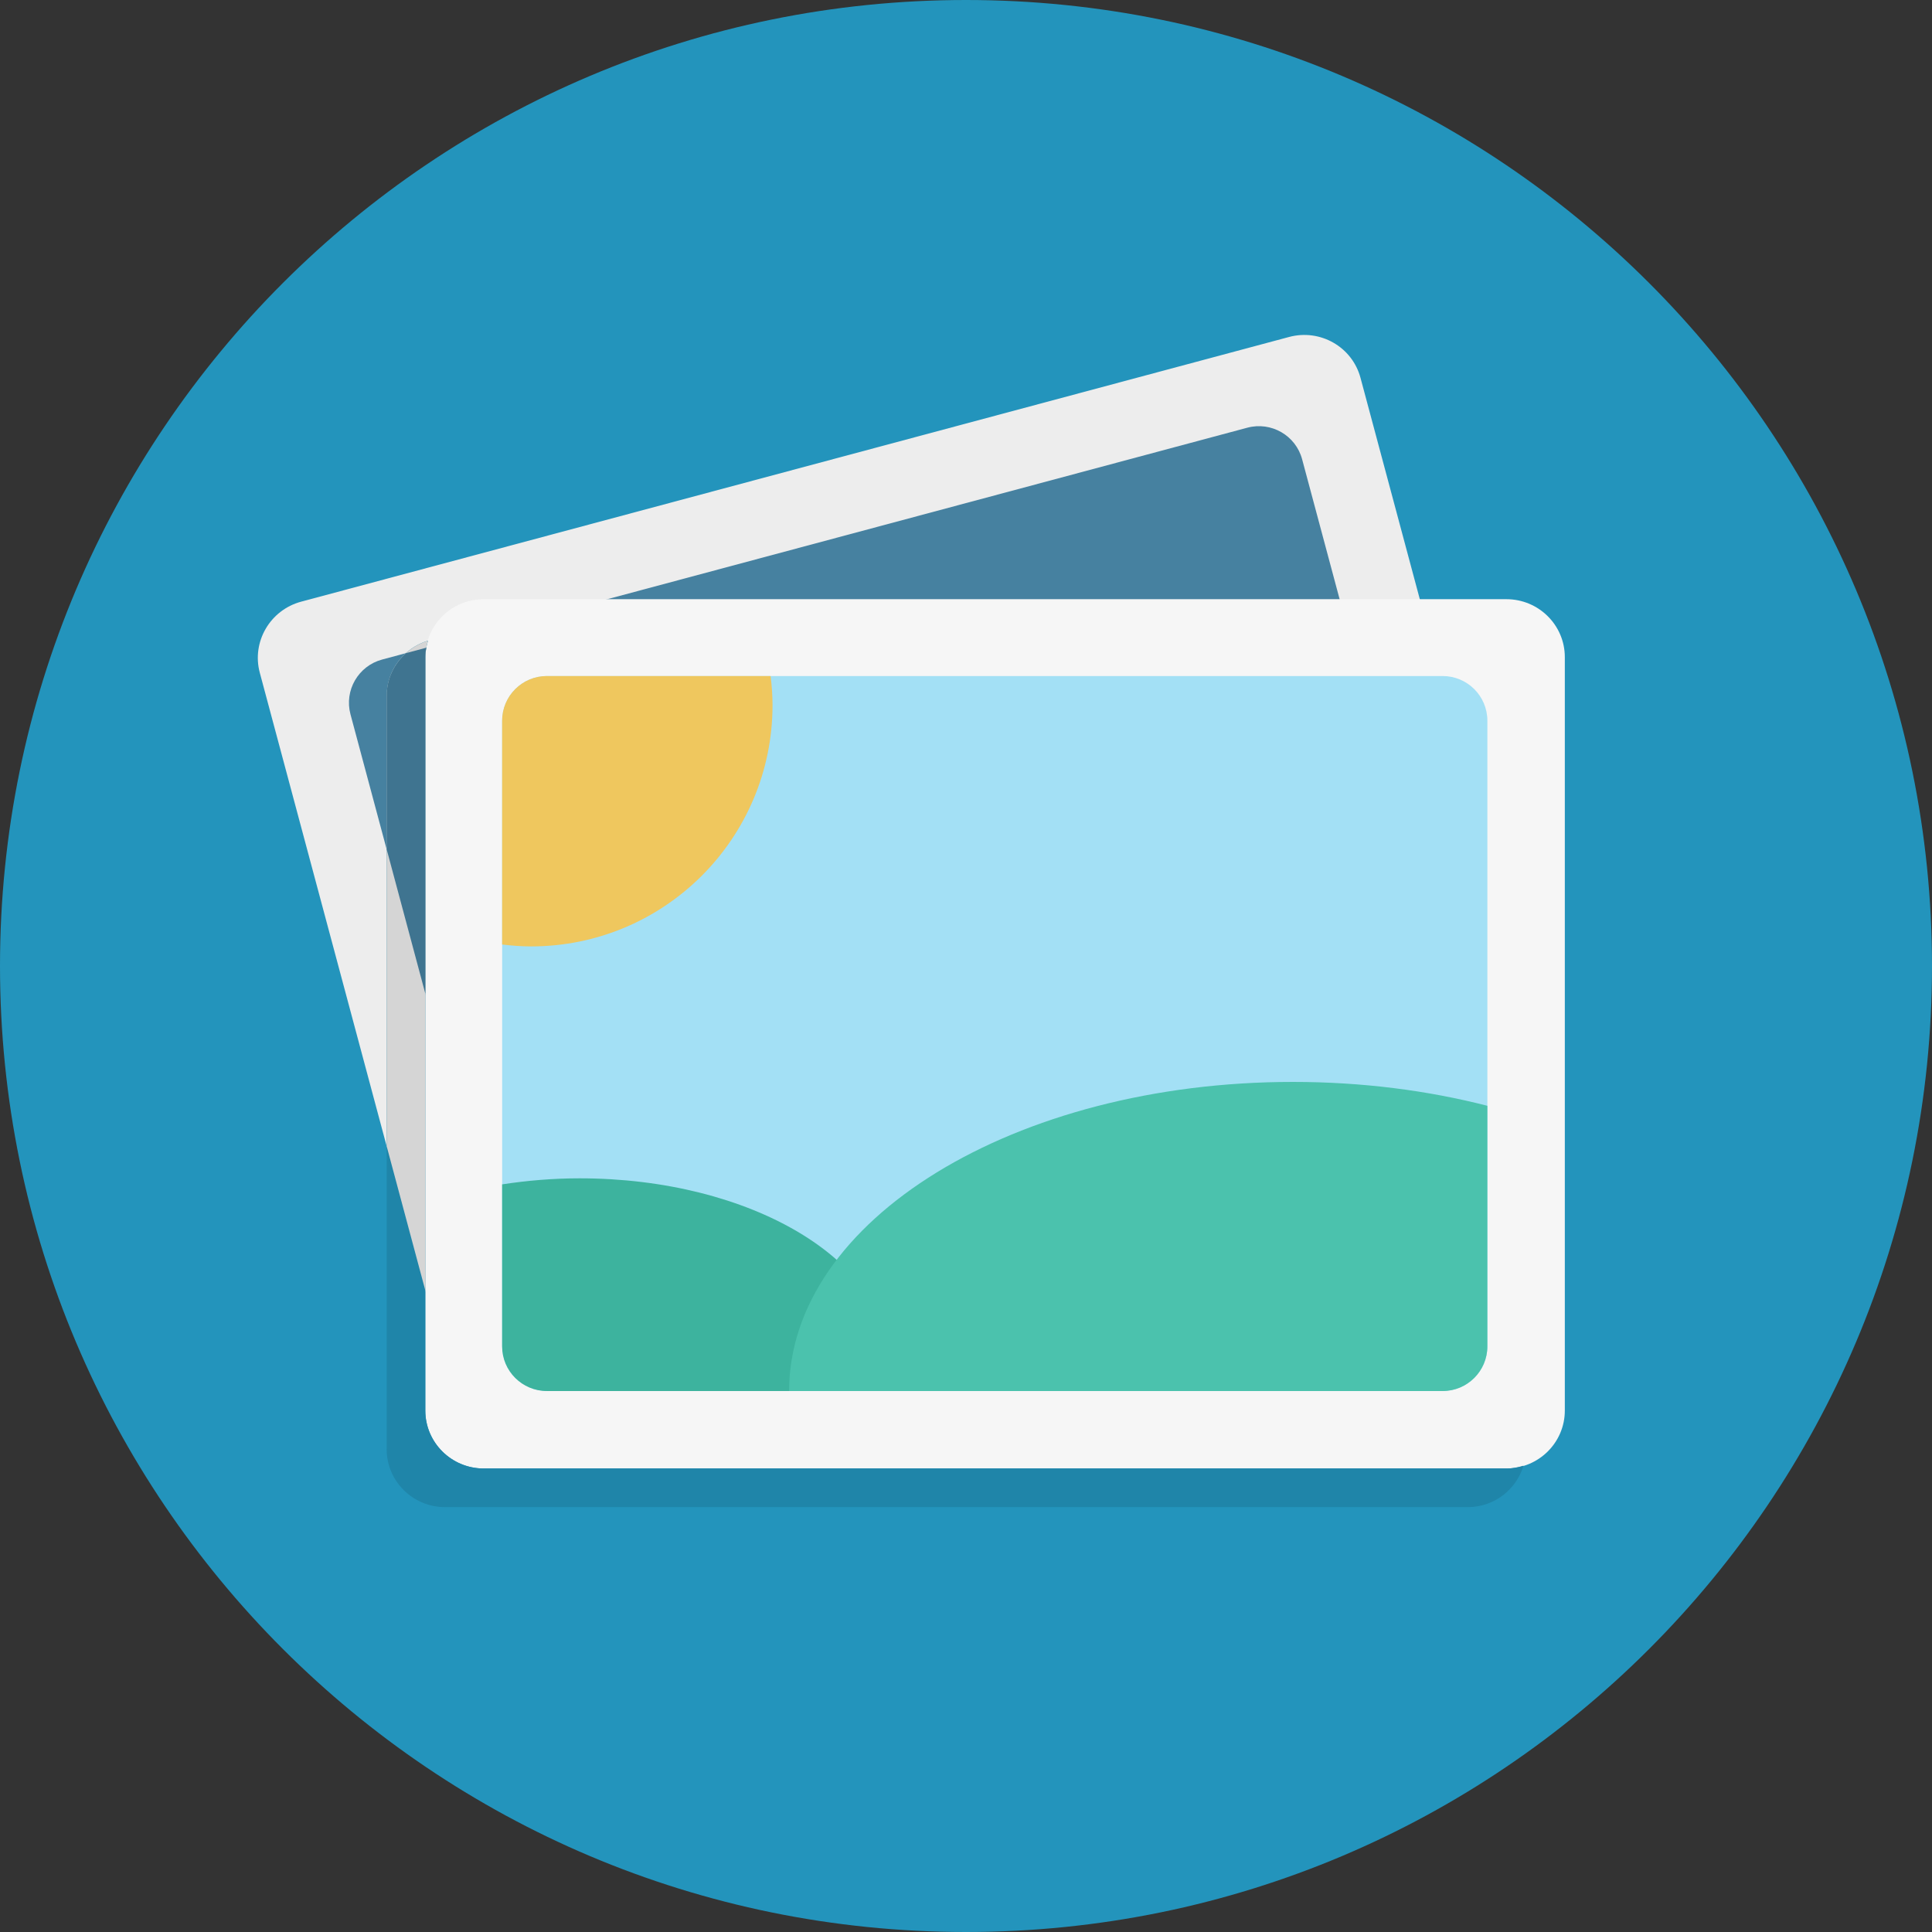 <?xml version="1.0" encoding="utf-8"?>
<svg width="800px" height="800px" viewBox="0 0 100 100" xmlns="http://www.w3.org/2000/svg"><rect x="0" y="0" width="100" height="100" fill="#333333" stroke="none"/><path fill="#2394BC" d="M50 0c27.614 0 50 22.386 50 50s-22.386 50-50 50-50-22.386-50-50 22.386-50 50-50z"/><path fill="#EDEDED" d="M15.592 31.141l51.129-13.699c1.613-.433 3.27.514 3.698 2.114l10.093 37.667c.43 1.601-.531 3.248-2.145 3.681l-51.129 13.7c-1.613.432-3.27-.515-3.698-2.115l-10.093-37.668c-.429-1.6.532-3.248 2.145-3.68z"/><path fill="#4681A0" d="M19.78 34.137l44.78-11.999c1.237-.331 2.508.4 2.838 1.634l8.382 31.28c.331 1.233-.403 2.503-1.641 2.834l-44.78 11.999c-1.236.332-2.508-.4-2.838-1.635l-8.381-31.279c-.33-1.235.404-2.503 1.64-2.834z"/><path fill="#F6F6F6" d="M25.038 31.014h52.933c1.67 0 3.024 1.343 3.024 3v38.996c0 1.656-1.354 2.999-3.024 2.999h-52.933c-1.671 0-3.024-1.343-3.024-2.999v-38.996c0-1.658 1.353-3 3.024-3z"/><path fill="#A3E0F5" d="M28.309 34.991h46.36c1.28 0 2.317 1.036 2.317 2.313v32.383c0 1.277-1.037 2.312-2.317 2.312h-46.36c-1.28 0-2.318-1.035-2.318-2.312v-32.382c-.001-1.278 1.037-2.314 2.318-2.314z"/><path fill="#3DB39E" d="M30.004 60.99c-1.389 0-2.729.116-4.014.313v8.384c0 1.277 1.038 2.312 2.318 2.312h17.482c.131-.49.219-.989.219-1.502.001-5.25-7.165-9.507-16.005-9.507z"/><path fill="#4BC2AD" d="M76.986 69.688v-12.452c-3.096-.796-6.497-1.236-10.064-1.236-14.402 0-26.077 7.164-26.077 16h33.824c1.28 0 2.317-1.035 2.317-2.312z"/><path fill="#EFC75E" d="M25.99 37.305v11.583c.492.059.99.098 1.498.098 6.902 0 12.498-5.593 12.498-12.493 0-.509-.04-1.009-.099-1.502h-11.578c-1.281 0-2.319 1.036-2.319 2.314z"/><path fill="#1F85A9" d="M77.971 76.009h-52.933c-1.671 0-3.024-1.343-3.024-2.999v-38.996c0-.299.058-.582.14-.854-1.236.377-2.14 1.505-2.14 2.854v38.996c0 1.656 1.354 2.999 3.024 2.999h52.933c1.369 0 2.513-.908 2.885-2.146-.282.086-.575.146-.885.146z"/><path fill="#D5D5D5" d="M22.014 66.792v-32.778c0-.299.058-.582.14-.854-1.236.377-2.14 1.505-2.14 2.854v23.314l2 7.464z"/><path fill="#3F7490" d="M21.014 33.806c-.611.545-1 1.327-1 2.208v7.948l2 7.464v-17.412c0-.168.021-.33.052-.489l-1.052.281z"/></svg>